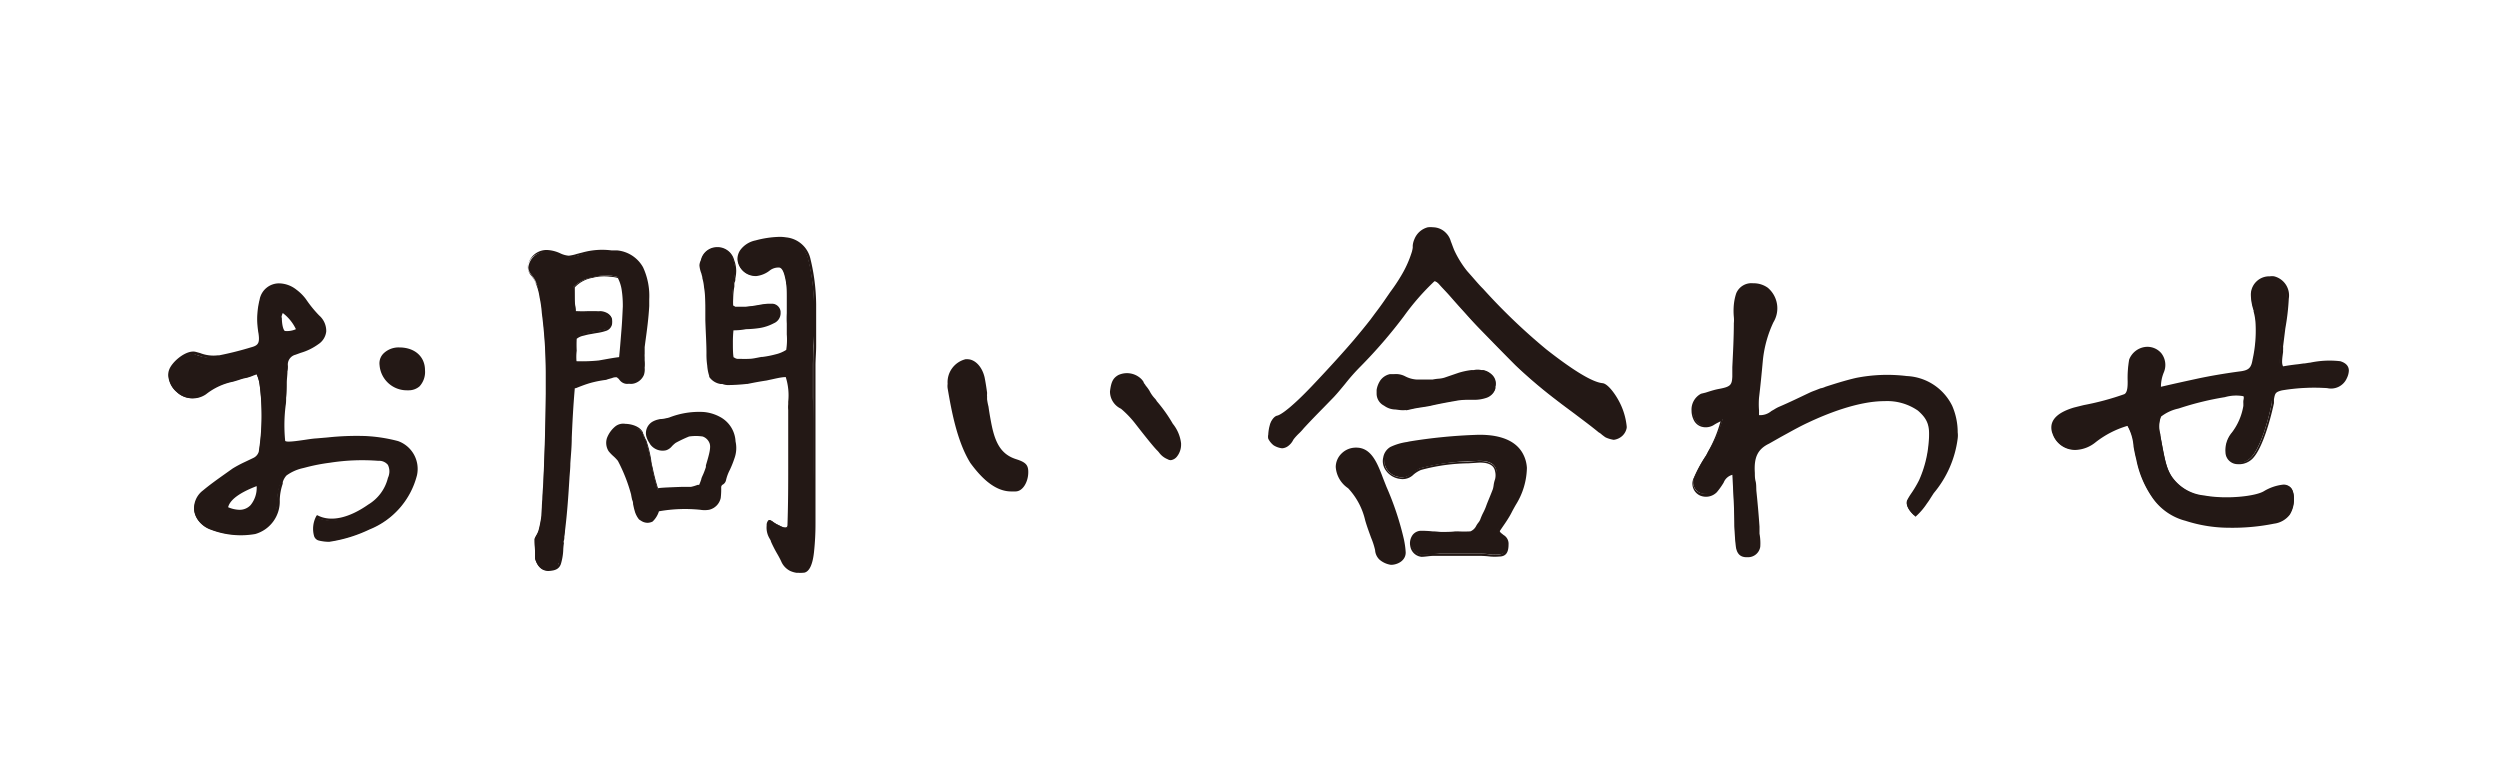 <svg xmlns="http://www.w3.org/2000/svg" id="&#x30EC;&#x30A4;&#x30E4;&#x30FC;_1" data-name="&#x30EC;&#x30A4;&#x30E4;&#x30FC; 1" viewBox="0 0 263 80"><defs><style>.cls-1{fill:#231815;}</style></defs><path class="cls-1" d="M41.87,46.54A15.71,15.71,0,0,0,38.5,46a40.48,40.48,0,0,0-5.15.24c-1.16.08-3.25.6-3.45.16a17.11,17.11,0,0,1-.08-3.7c0-.8.12-1.57.12-2.37,0-.6.08-1.21.12-1.77a1.23,1.23,0,0,1,.88-1.33,8,8,0,0,0,2.37-1.08,1.7,1.7,0,0,0,.08-2.81A12.59,12.59,0,0,1,32,31.63a4.59,4.59,0,0,0-1-1A2.79,2.79,0,0,0,29.29,30a1.93,1.93,0,0,0-1.93,1.61,8.27,8.27,0,0,0-.16,3.13c.2,1.25.16,1.73-.8,2a35.26,35.26,0,0,1-3.54.89,5,5,0,0,1-2.37-.37c-.88-.24-2.37,1-2.65,1.81a1.36,1.36,0,0,0-.08.56,2.35,2.35,0,0,0,.84,1.61,2.3,2.3,0,0,0,2.9.24,7,7,0,0,1,2.93-1.36c.48-.12.92-.32,1.41-.4s.76-.29,1.16-.41l0,.08a4.11,4.11,0,0,1,.32,1.09,24.88,24.88,0,0,1-.08,7.19,1.24,1.24,0,0,1-.68.77l-.52.24c-.57.28-1.09.52-1.61.84-1,.77-2.13,1.49-3.09,2.29-1.49,1.25-1.09,3.1.8,3.86a8.58,8.58,0,0,0,4.54.44,3.43,3.43,0,0,0,2.49-3.45,6.25,6.25,0,0,1,.32-1.77.31.31,0,0,1,.08-.2,2.17,2.17,0,0,1,.45-.77,4.85,4.85,0,0,1,1.81-.8,21.49,21.49,0,0,1,2.81-.56,22.14,22.14,0,0,1,5.14-.2c1.09.08,1.49.72,1.13,2a4.73,4.73,0,0,1-2.13,2.89c-2,1.41-4,1.89-5.43,1.17-.32.44-.6,2.21.2,2.37a4.77,4.77,0,0,0,1,.12h.28a14.47,14.47,0,0,0,3.94-1.25A8.14,8.14,0,0,0,43.76,50,3,3,0,0,0,41.87,46.54ZM25.15,53.77a3.52,3.52,0,0,1-1.32-.32c.16-1,1.56-1.85,3.29-2.57C27.2,52.73,26.4,53.77,25.15,53.77ZM29.49,33.4a1.85,1.85,0,0,1,.25-.69,4.48,4.48,0,0,1,1.56,2A1.91,1.91,0,0,1,30,35C29.7,35,29.49,34.28,29.49,33.4Z"></path><path class="cls-1" d="M34.64,57a4.63,4.63,0,0,1-1.08-.13.7.7,0,0,1-.52-.48,2.84,2.84,0,0,1,.24-2.11l.07-.09.11.05c1.36.68,3.24.27,5.28-1.16a4.52,4.52,0,0,0,2.07-2.81,1.58,1.58,0,0,0,0-1.36,1.18,1.18,0,0,0-1-.43,22.1,22.1,0,0,0-5.11.2,19.58,19.58,0,0,0-2.49.48l-.31.08a4.69,4.69,0,0,0-1.76.78,1.79,1.79,0,0,0-.39.69l0,.06a.13.13,0,0,0,0,.1v0a5.71,5.71,0,0,0-.32,1.73,3.56,3.56,0,0,1-2.58,3.58,8.78,8.78,0,0,1-4.65-.45,2.66,2.66,0,0,1-1.77-2,2.33,2.33,0,0,1,.93-2.14c.69-.58,1.45-1.12,2.18-1.64l.93-.66a12.39,12.39,0,0,1,1.29-.69l.86-.41a1.08,1.08,0,0,0,.6-.66,25,25,0,0,0,.08-7.15,3.55,3.55,0,0,0-.29-1l-.36.13a4.93,4.93,0,0,1-.71.24,4.77,4.77,0,0,0-.8.22l-.6.18a6.77,6.77,0,0,0-2.87,1.33,2.46,2.46,0,0,1-3.09-.25,2.51,2.51,0,0,1-.88-1.71,1.51,1.51,0,0,1,.09-.61c.3-.87,1.84-2.16,2.82-1.89l.44.12a3.8,3.8,0,0,0,1.86.24l.15,0a34.11,34.11,0,0,0,3.38-.85c.85-.22.91-.56.7-1.81a8.34,8.34,0,0,1,.17-3.19,2.07,2.07,0,0,1,2.06-1.72,3,3,0,0,1,1.82.67,4.73,4.73,0,0,1,1,1,12.34,12.34,0,0,0,1.39,1.71,2.15,2.15,0,0,1,.74,1.68,1.83,1.83,0,0,1-.83,1.34,6,6,0,0,1-1.86.91l-.55.2a1.06,1.06,0,0,0-.79,1.18c0,.2,0,.38-.05.56,0,.4-.07.81-.07,1.22s0,1.06-.07,1.56c0,.27,0,.54-.05.82A16.63,16.63,0,0,0,30,46.37c.09.2,1.36,0,2-.09.47-.07.91-.14,1.27-.16l1.18-.1a28.67,28.67,0,0,1,4-.15,16.49,16.49,0,0,1,3.42.53h0a3.11,3.11,0,0,1,2,3.58,8.36,8.36,0,0,1-5,5.72,14.8,14.8,0,0,1-4,1.26Zm-1.19-2.45a2.74,2.74,0,0,0-.15,1.74.45.45,0,0,0,.32.31,4.75,4.75,0,0,0,1,.12h.28a14.75,14.75,0,0,0,3.88-1.24,8.06,8.06,0,0,0,4.82-5.53,2.83,2.83,0,0,0-1.79-3.25,15.85,15.85,0,0,0-3.34-.51,30.06,30.06,0,0,0-4,.14l-1.18.1c-.35,0-.78.09-1.24.16-1.35.2-2.18.3-2.35-.08a16.24,16.24,0,0,1-.1-3.77c0-.27,0-.54,0-.81,0-.53.07-1,.07-1.55s0-.84.08-1.24c0-.19,0-.36.05-.54a1.35,1.35,0,0,1,1-1.45l.57-.2a5.51,5.51,0,0,0,1.77-.86A1.61,1.61,0,0,0,34,34.91a1.87,1.87,0,0,0-.66-1.45,12.92,12.92,0,0,1-1.42-1.75,4.47,4.47,0,0,0-.94-1,2.65,2.65,0,0,0-1.64-.61,1.79,1.79,0,0,0-1.79,1.5,8.17,8.17,0,0,0-.16,3.08c.2,1.24.18,1.86-.91,2.13a29,29,0,0,1-3.39.85l-.15,0a4,4,0,0,1-2-.23l-.44-.13c-.78-.21-2.22,1-2.48,1.72a1.26,1.26,0,0,0-.07.51,2.25,2.25,0,0,0,.8,1.51,2.18,2.18,0,0,0,2.7.24,7.25,7.25,0,0,1,3-1.4l.58-.17a5.77,5.77,0,0,1,.84-.23,4.64,4.64,0,0,0,.66-.22,4.09,4.09,0,0,1,.49-.18l.12,0,.09.19a4.08,4.08,0,0,1,.33,1.13,25.53,25.53,0,0,1-.08,7.23,1.38,1.38,0,0,1-.76.87l-.85.41c-.44.22-.85.42-1.27.67l-.91.66c-.73.52-1.49,1.06-2.16,1.62a2.05,2.05,0,0,0-.84,1.89,2.37,2.37,0,0,0,1.6,1.73,8.65,8.65,0,0,0,4.45.44,3.32,3.32,0,0,0,2.39-3.33,6.26,6.26,0,0,1,.32-1.79.41.41,0,0,1,.1-.24,2,2,0,0,1,.47-.8,5.12,5.12,0,0,1,1.87-.84l.31-.07a19.06,19.06,0,0,1,2.52-.49,22.07,22.07,0,0,1,5.17-.2,1.49,1.49,0,0,1,1.18.54,1.88,1.88,0,0,1,.07,1.61,4.84,4.84,0,0,1-2.18,3C36.83,54.74,34.9,55.17,33.45,54.52Zm-8.3-.6a3.59,3.59,0,0,1-1.38-.34l-.1,0,0-.11c.18-1.19,1.81-2,3.38-2.68l.19-.08v.2a3.28,3.28,0,0,1-.7,2.47A1.89,1.89,0,0,1,25.15,53.92ZM24,53.36a3.23,3.23,0,0,0,1.16.27,1.57,1.57,0,0,0,1.2-.49,2.88,2.88,0,0,0,.64-2C25.67,51.65,24.23,52.4,24,53.36Zm6.23-18.23a1.12,1.12,0,0,1-.27,0c-.44,0-.6-.93-.6-1.7a2.08,2.08,0,0,1,.26-.76l.09-.14.12.1c.79.64,1.62,1.62,1.62,2.08a.22.22,0,0,1-.09.17A2.54,2.54,0,0,1,30.22,35.13Zm-.58-1.73c0,.93.22,1.42.34,1.42h0a2.29,2.29,0,0,0,1.14-.19,4.62,4.62,0,0,0-1.38-1.7,1.45,1.45,0,0,0-.14.46Z"></path><path class="cls-1" d="M42,36.69c-1.2,0-2.13.69-2,1.69a2.73,2.73,0,0,0,2.74,2.53c1.24.08,1.85-.6,1.85-2S43.64,36.73,42,36.69Z"></path><path class="cls-1" d="M43,41.06h-.2a2.87,2.87,0,0,1-2.87-2.65,1.47,1.47,0,0,1,.39-1.2A2.27,2.27,0,0,1,42,36.55c1.67,0,2.71,1,2.71,2.39a2.24,2.24,0,0,1-.57,1.7A1.73,1.73,0,0,1,43,41.06Zm-1-4.23a1.93,1.93,0,0,0-1.46.56,1.16,1.16,0,0,0-.31,1,2.59,2.59,0,0,0,2.59,2.41A1.57,1.57,0,0,0,44,40.43a2,2,0,0,0,.47-1.49c0-1.26-.93-2.07-2.43-2.11h-.09Z"></path><path class="cls-1" d="M75.63,44A3.94,3.94,0,0,0,74,43.48a8.28,8.28,0,0,0-3.38.45,3.92,3.92,0,0,1-.84.16,2.32,2.32,0,0,0-.85.24,1.24,1.24,0,0,0-.64,1.36,2.67,2.67,0,0,0,.4.85,1.49,1.49,0,0,0,1.53.56c.28,0,.6-.52,1-.76a15,15,0,0,1,1.45-.69,4.65,4.65,0,0,1,1.49,0,1.34,1.34,0,0,1,.8.73c.24.52,0,1.28-.4,2.65,0,.16-.4,1-.48,1.29s-.16.44-.24.64l-.08.08a6.7,6.7,0,0,1-.93.28c-.24,0-3.34.08-3.62.2a20.76,20.76,0,0,1-.6-2.29,20.56,20.56,0,0,0-.64-2.81,5,5,0,0,1-.36-.85,2,2,0,0,0-1.73-.84,1.24,1.24,0,0,0-1,.24A2.69,2.69,0,0,0,64,46.14a1.51,1.51,0,0,0,.16,1.24c.32.4.68.65,1,1A16.46,16.46,0,0,1,66.47,52c0,.29.12.57.2,1a8.37,8.37,0,0,0,.2.84,2.49,2.49,0,0,0,.4.73,3.85,3.85,0,0,1,.33.2,1.09,1.09,0,0,0,1,0,2.47,2.47,0,0,0,.64-1.09c3.82-.56,4.59,0,5.35-.16.6-.12.88-.48,1.12-1.12a9.57,9.57,0,0,0,0-1.09.48.48,0,0,1,.21-.4.54.54,0,0,0,.28-.4c.12-.65.6-1.37.88-2.29a3.09,3.09,0,0,0,.12-1.73A2.93,2.93,0,0,0,75.63,44Z"></path><path class="cls-1" d="M68.14,55a1.26,1.26,0,0,1-.61-.16l0,0-.13-.08-.17-.11,0,0a2.45,2.45,0,0,1-.42-.77,7.5,7.5,0,0,1-.21-.86q0-.23-.09-.42a4.11,4.11,0,0,1-.11-.55A17.18,17.18,0,0,0,65,48.48a4.16,4.16,0,0,0-.46-.48,4.33,4.33,0,0,1-.51-.53,1.64,1.64,0,0,1-.18-1.38,2.92,2.92,0,0,1,.89-1.24,1.35,1.35,0,0,1,1.06-.26c.44,0,1.5.18,1.84.92,0,.11.08.21.12.31a2.49,2.49,0,0,0,.24.52,12.88,12.88,0,0,1,.51,2.08c0,.26.09.52.15.78a21.24,21.24,0,0,0,.56,2.16c.33-.06,1.12-.09,2.46-.14l1,0a4.23,4.23,0,0,0,.7-.21l.17,0,0,0a6,6,0,0,0,.23-.61c0-.1.12-.33.22-.56s.24-.63.26-.71l0-.17c.36-1.21.57-1.94.36-2.39a1.19,1.19,0,0,0-.7-.65,4.89,4.89,0,0,0-1.43,0,13.31,13.31,0,0,0-1.41.67,3.08,3.08,0,0,0-.39.35,1.3,1.3,0,0,1-.62.43,1.61,1.61,0,0,1-1.67-.63l-.1-.17a2.18,2.18,0,0,1-.32-.72,1.4,1.4,0,0,1,.72-1.52,2.3,2.3,0,0,1,.89-.25,4,4,0,0,0,.82-.16A8.59,8.59,0,0,1,74,43.34a4.38,4.38,0,0,1,1.71.5,3.09,3.09,0,0,1,1.67,2.6,3.18,3.18,0,0,1-.12,1.79,10.7,10.7,0,0,1-.48,1.2,4.63,4.63,0,0,0-.4,1.07A.7.7,0,0,1,76,51a.34.34,0,0,0-.13.28,8,8,0,0,1-.05,1.11,1.63,1.63,0,0,1-1.23,1.24,2.85,2.85,0,0,1-.92,0,15.77,15.77,0,0,0-4.35.16,2.52,2.52,0,0,1-.67,1.08A1.33,1.33,0,0,1,68.14,55Zm-.46-.4a.92.92,0,0,0,.86,0,2.42,2.42,0,0,0,.57-1l0-.09.09,0a15.83,15.83,0,0,1,4.51-.17,2.58,2.58,0,0,0,.83,0c.51-.1.77-.37,1-1,0-.17,0-.82,0-1a.64.64,0,0,1,.27-.52.4.4,0,0,0,.22-.32,5.22,5.22,0,0,1,.42-1.12c.16-.37.33-.75.47-1.17a2.93,2.93,0,0,0,.11-1.66,2.83,2.83,0,0,0-1.54-2.4h0A3.9,3.9,0,0,0,74,43.63a8.18,8.18,0,0,0-3.32.43,4,4,0,0,1-.88.17,2,2,0,0,0-.79.23,1.08,1.08,0,0,0-.57,1.2,2,2,0,0,0,.28.63l.1.18a1.11,1.11,0,0,0,1.85.14,3.23,3.23,0,0,1,.44-.39,12.86,12.86,0,0,1,1.48-.7,4.79,4.79,0,0,1,1.56,0,1.49,1.49,0,0,1,.91.81c.25.55,0,1.28-.35,2.59l0,.16c0,.09-.12.35-.27.74l-.21.55c-.08.25-.16.45-.24.65l0,.05-.14.11-.19.07a4.62,4.62,0,0,1-.76.22c-.09,0-.43,0-1.07,0-.82,0-2.34.07-2.51.14l-.14.06,0-.14a21.75,21.75,0,0,1-.61-2.31l-.15-.79a12.18,12.18,0,0,0-.49-2,2.53,2.53,0,0,1-.24-.55c0-.1-.08-.2-.11-.29-.29-.62-1.31-.74-1.61-.76a1.08,1.08,0,0,0-.87.21,2.65,2.65,0,0,0-.8,1.11,1.36,1.36,0,0,0,.14,1.1,4,4,0,0,0,.49.51,4.59,4.59,0,0,1,.48.5,17,17,0,0,1,1.35,3.63,3.7,3.7,0,0,0,.11.54c0,.13.06.27.09.43s.11.52.2.83a2.44,2.44,0,0,0,.36.66l.15.09Z"></path><path class="cls-1" d="M64.86,39.54c.12,0,.2.13.28.21s.12.16.16.2a.88.88,0,0,0,.69.32,1.19,1.19,0,0,0,.64-.08,1.44,1.44,0,0,0,.77-.77,2,2,0,0,0,.08-.72,4.36,4.36,0,0,0,0-.76c0-.24,0-.48.08-.69s0-.48,0-.72c.16-1.2.4-2.77.48-4.3v-.72a7.16,7.16,0,0,0-.64-3.3,3.43,3.43,0,0,0-2.62-1.69c-.2,0-.4,0-.6,0a7.6,7.6,0,0,0-2.89.2,12.14,12.14,0,0,1-1.53.37c-.64,0-1.37-.61-2.25-.61a1.86,1.86,0,0,0-1.93,1.65c0,.64.56.84.84,1.65a6.69,6.69,0,0,1,.41,1.49,12.14,12.14,0,0,1,.24,1.68,50.5,50.5,0,0,1,.36,6.39v2.13c0,3.38-.12,6.15-.24,9,0,.88-.08,1.48-.12,2.13s-.08,1.12-.12,1.68a11.58,11.58,0,0,1-.29,1.49,2.45,2.45,0,0,1-.2.48,4.6,4.6,0,0,0-.24.45c0,.56.08,1.16.08,1.72,0,.13,0,.29,0,.37.2.68.61,1.24,1.37,1.2.6,0,.92-.2,1.08-.6A5.64,5.64,0,0,0,59,58a8.09,8.09,0,0,1,.12-1.08c0-.4.12-.73.12-1,.32-2.57.4-4.7.56-7.07s.2-4.9.48-8a16.7,16.7,0,0,1,1.65-.6,11.3,11.3,0,0,1,1.77-.36,6.24,6.24,0,0,1,.64-.2A1,1,0,0,1,64.86,39.54ZM63,38.06a16.42,16.42,0,0,1-2.45.12c0-.4,0-.85,0-1.33s0-.92,0-1.32a1.65,1.65,0,0,1,.85-.41,9.9,9.9,0,0,1,1.16-.24,11.54,11.54,0,0,0,1.25-.24.78.78,0,0,0,.56-.76c0-.08,0-.16,0-.24-.08-.53-.56-.73-1.13-.81a1.5,1.5,0,0,1-.4,0c-.68,0-1.48.08-2.05,0a.51.51,0,0,1-.24,0c0-.4-.08-.76-.12-1.24s0-.89-.08-1.41a3.48,3.48,0,0,1,2-1A4.88,4.88,0,0,1,64.18,29a3.42,3.42,0,0,1,.88.17,4.28,4.28,0,0,1,.45,1.32,10.51,10.51,0,0,1,.12,1.61c0,.92-.08,1.89-.16,2.85s-.17,2-.25,2.78C64.46,37.78,63.7,37.94,63,38.06Z"></path><path class="cls-1" d="M57.71,60.07c-.68,0-1.17-.45-1.42-1.31v0s0-.08,0-.13a1,1,0,0,1,0-.24c0-.23,0-.48,0-.72a6.83,6.83,0,0,1,0-1l0-.06a3.67,3.67,0,0,1,.24-.45,2.44,2.44,0,0,0,.19-.44,14.45,14.45,0,0,0,.28-1.48l0-.59c0-.35,0-.7.07-1.08l0-.25c0-.55.07-1.11.1-1.88.13-3,.21-5.75.25-9V39.3A50.77,50.77,0,0,0,57,32.93a12,12,0,0,0-.24-1.67,5.9,5.9,0,0,0-.4-1.46,2.35,2.35,0,0,0-.46-.79,1.46,1.46,0,0,1-.39-.92,2,2,0,0,1,2.07-1.79,3.68,3.68,0,0,1,1.36.35,2.56,2.56,0,0,0,.89.25,4.42,4.42,0,0,0,.9-.2l.59-.15a7.77,7.77,0,0,1,3-.21l.3,0,.28,0a3.49,3.49,0,0,1,2.75,1.78,7.15,7.15,0,0,1,.65,3.35v.72c-.07,1.29-.25,2.63-.4,3.7l-.08.62c0,.11,0,.23,0,.35s0,.24,0,.35a2.33,2.33,0,0,0,0,.36c0,.11,0,.23,0,.35a3.79,3.79,0,0,1,0,.77,1.85,1.85,0,0,1-.08.75,1.55,1.55,0,0,1-.83.83,1.32,1.32,0,0,1-.74.1h0A1,1,0,0,1,65.2,40a.18.18,0,0,1-.06-.08l-.1-.11L65,39.79s-.09-.1-.13-.1h0a1,1,0,0,0-.48.08l-.28.08a2.74,2.74,0,0,0-.34.11l0,0a11.41,11.41,0,0,0-1.74.35c-.5.15-.94.32-1.46.53l-.1,0c-.17,1.92-.25,3.58-.32,5.19,0,.94-.09,1.83-.15,2.72,0,.56-.07,1.11-.1,1.65-.11,1.78-.22,3.46-.46,5.43a3.26,3.26,0,0,1-.07.6c0,.14,0,.29-.05.44s0,.19,0,.29a6.28,6.28,0,0,0-.07.78A6,6,0,0,1,59,59.35c-.18.47-.53.67-1.21.71Zm-1.15-1.38c.23.76.63,1.12,1.22,1.09s.83-.18,1-.51A6.6,6.6,0,0,0,58.81,58a6.33,6.33,0,0,1,.08-.82c0-.1,0-.19,0-.28s0-.31.06-.45a3,3,0,0,0,.06-.58c.25-2,.35-3.65.46-5.43,0-.54.07-1.09.11-1.65.06-.89.1-1.78.14-2.72.08-1.63.16-3.32.34-5.28v-.09l.26-.1a15.64,15.64,0,0,1,1.48-.54,11.57,11.57,0,0,1,1.77-.36,2.53,2.53,0,0,1,.36-.12l.27-.08a1.27,1.27,0,0,1,.64-.09.49.49,0,0,1,.31.2l0,0a.58.58,0,0,1,.13.15l0,.05a.74.74,0,0,0,.59.28,1.23,1.23,0,0,0,.59-.07,1.3,1.3,0,0,0,.68-.67,2.07,2.07,0,0,0,.07-.69,4.47,4.47,0,0,0,0-.76c0-.14,0-.25,0-.36s0-.24,0-.35a2.1,2.1,0,0,1,0-.35c0-.12,0-.23,0-.35l.09-.63c.15-1.13.33-2.4.4-3.68v-.71a6.82,6.82,0,0,0-.63-3.23,3.2,3.2,0,0,0-2.52-1.62.94.94,0,0,1-.28,0l-.29,0a7.64,7.64,0,0,0-2.85.2c-.19,0-.39.1-.59.16a5.13,5.13,0,0,1-1,.21,2.85,2.85,0,0,1-1-.28,3.31,3.31,0,0,0-1.25-.33,1.72,1.72,0,0,0-1.79,1.51,1.15,1.15,0,0,0,.34.74,3.25,3.25,0,0,1,.5.86A6.41,6.41,0,0,1,57,31.2a11.25,11.25,0,0,1,.25,1.7,51.28,51.28,0,0,1,.36,6.4v2.13c0,3.21-.11,6-.24,9,0,.78-.07,1.33-.11,1.89v.25c0,.38,0,.73-.08,1.08l0,.6a14.7,14.7,0,0,1-.29,1.52,2.49,2.49,0,0,1-.21.51,3.3,3.3,0,0,0-.23.42,6.17,6.17,0,0,0,0,.94c0,.24,0,.5,0,.74a1.2,1.2,0,0,0,0,.2C56.55,58.6,56.56,58.65,56.56,58.69ZM61,38.33h-.59v-.12c0-.41,0-.86,0-1.34s0-.93,0-1.34v0l0,0a1.69,1.69,0,0,1,.91-.44,5.17,5.17,0,0,1,.8-.18l.37-.07.45-.07a5.36,5.36,0,0,0,.78-.16.64.64,0,0,0,.47-.63.51.51,0,0,0,0-.09.61.61,0,0,1,0-.15c-.06-.36-.38-.58-1-.67a1.73,1.73,0,0,1-.41,0l-.83,0a9.73,9.73,0,0,1-1.2,0,.47.47,0,0,1-.29,0l-.07,0,0-.32c0-.31-.07-.62-.1-1,0-.23,0-.47,0-.71s0-.45,0-.7v-.06l0-.05a3.65,3.65,0,0,1,2-1.08,5.14,5.14,0,0,1,2-.13h0a3.66,3.66,0,0,1,.9.17l.06,0,0,.05a4.38,4.38,0,0,1,.46,1.37,11.53,11.53,0,0,1,.12,1.63v.18c0,.88-.08,1.78-.15,2.68-.1,1.21-.18,2.09-.24,2.78l0,.12h-.11c-.54,0-1.08.15-1.61.25L63,38.2h0C62.34,38.26,61.67,38.33,61,38.33ZM60.65,38A17.51,17.51,0,0,0,63,37.92l.62-.11c.5-.09,1-.18,1.51-.24.07-.67.14-1.52.23-2.66.08-.9.12-1.8.16-2.67v-.18a10.78,10.78,0,0,0-.12-1.57A4,4,0,0,0,65,29.25a3.1,3.1,0,0,0-.78-.13,4.87,4.87,0,0,0-1.89.11,3.34,3.34,0,0,0-1.86,1c0,.23,0,.44,0,.65s0,.47,0,.69c0,.39.07.69.1,1v.16h.11a11.8,11.8,0,0,0,1.18,0c.29,0,.59,0,.87,0a1.62,1.62,0,0,0,.4,0c.3,0,1.15.17,1.27.93a.3.3,0,0,0,0,.1.78.78,0,0,1,0,.16.91.91,0,0,1-.65.89A5.43,5.43,0,0,1,63,35l-.43.07-.38.07a5.8,5.8,0,0,0-.77.17,1.67,1.67,0,0,0-.75.33,12.54,12.54,0,0,0,0,1.26C60.62,37.28,60.62,37.68,60.65,38Z"></path><path class="cls-1" d="M85.6,49.19c0-.56,0-3.46,0-4.58s-.08-2-.08-3V38.5c0-1.08.08-2.17.12-3.34V33.6c0-.61,0-1.13,0-1.57a21.23,21.23,0,0,0-.6-4.74,2.77,2.77,0,0,0-2.45-2.17,4.66,4.66,0,0,0-.77,0,10.1,10.1,0,0,0-2.37.36,2.52,2.52,0,0,0-1.53,1,1.55,1.55,0,0,0-.28.89,1.78,1.78,0,0,0,1.85,1.6,2.64,2.64,0,0,0,1.33-.56A1.57,1.57,0,0,1,81.94,28c.53.12.69,1.09.81,1.73s.08,1.57.12,2.17c0,.32,0,.64,0,1a9.48,9.48,0,0,0,0,1.09c0,.32,0,.72,0,1.12a6,6,0,0,1-.08,1.73,3.57,3.57,0,0,1-1.21.53,10.9,10.9,0,0,1-1.44.28c-.49.08-1,.16-1.37.2s-1,0-1.25,0-.36-.16-.52-.2c0-.41-.08-1-.08-1.69A13.86,13.86,0,0,1,77,34.48a8.18,8.18,0,0,0,1.45-.12,9.9,9.9,0,0,0,1.4-.12,4.66,4.66,0,0,0,1.45-.48,1,1,0,0,0,.64-.85v-.2a.78.78,0,0,0-.8-.72c-.08,0-.16,0-.24,0-.44,0-1.25.2-1.69.24l-1.08.12c-.2,0-.45,0-.73,0-.12,0-.24-.16-.36-.16a5.92,5.92,0,0,1,0-.8c0-.65.12-1.25.16-1.77a10.32,10.32,0,0,0,.16-1.17,3.23,3.23,0,0,0-.2-1.08,1.69,1.69,0,0,0-1.49-1.29s-.08,0-.16,0a1.63,1.63,0,0,0-1.68,1.13,2.63,2.63,0,0,0-.16.6,3.21,3.21,0,0,0,.2.84,12.07,12.07,0,0,1,.28,1.45c.12,1,.12,2.25.16,3.42s.08,2.45.12,3.49a8.09,8.09,0,0,0,.08,1.29,5.23,5.23,0,0,0,.24,1.16,1.62,1.62,0,0,0,1.13.69,2.34,2.34,0,0,0,.72.08c.8,0,1.65-.08,2.09-.12s1.2-.24,2-.36a19.78,19.78,0,0,1,2.13-.37c.28.53.32,1,.32,2.74a6.45,6.45,0,0,0,0,.88c0,2.41,0,4.7,0,6.19s0,3.66-.08,6c-.08.28-.24.32-.48.32a2.64,2.64,0,0,1-.69-.28c-.4-.16-.76-.52-.92-.52s-.16.36-.2.52c-.12.48.24,1.09.44,1.57.32.76.8,1.48,1.09,2.09a1.8,1.8,0,0,0,.84,1,2.41,2.41,0,0,0,.64.2H84a3.08,3.08,0,0,0,.61,0c.52-.16.8-.92.92-2A28.08,28.08,0,0,0,85.68,55v-.6c0-.77,0-1.53,0-2.3S85.6,50.12,85.6,49.19Z"></path><path class="cls-1" d="M84,60.26h-.2a2.51,2.51,0,0,1-.7-.21,2,2,0,0,1-.92-1c-.11-.24-.26-.52-.43-.81s-.46-.83-.65-1.28c0-.09-.08-.19-.13-.29a2.23,2.23,0,0,1-.32-1.36l0-.09c0-.2.09-.42.24-.52l0,0h0a1,1,0,0,1,.45.22,3.07,3.07,0,0,0,.53.31l.23.11a1,1,0,0,0,.4.16c.21,0,.29,0,.34-.22.08-2.29.08-4.49.08-5.95s0-3.78,0-6.19a3.12,3.12,0,0,1,0-.61c0-.09,0-.18,0-.27a6.35,6.35,0,0,0-.26-2.59c-.51,0-1.19.19-1.75.3l-.27.06c-.74.11-1.38.23-2,.36h-.08a19.63,19.63,0,0,1-2,.12A1.75,1.75,0,0,1,76,40.4l-.17,0a1.78,1.78,0,0,1-1.22-.75l0,0,0-.1a4.67,4.67,0,0,1-.21-1.09,8.2,8.2,0,0,1-.08-1.3c0-1-.08-2.2-.12-3.49l0-.89c0-.89,0-1.8-.13-2.51a5.13,5.13,0,0,0-.18-1c0-.17-.07-.32-.1-.48a3.08,3.08,0,0,1-.21-.87,1.24,1.24,0,0,1,.1-.43,1.59,1.59,0,0,0,.07-.2A1.75,1.75,0,0,1,75.52,26l0,0,.1,0a1.82,1.82,0,0,1,1.62,1.38,3.18,3.18,0,0,1,.21,1.13,3.86,3.86,0,0,1-.09.77c0,.14,0,.28-.07.41s0,.39-.06.59a8.64,8.64,0,0,0-.1,1.17,5.71,5.71,0,0,0,0,.69l.13.07s.08.06.1.06l.41,0,.32,0,.34,0,.73-.08.67-.11a7.61,7.61,0,0,1,1-.13H81s0,0,.08,0h.1a.92.92,0,0,1,.94.84v.22a1.16,1.16,0,0,1-.72,1,4.76,4.76,0,0,1-1.49.5,10.91,10.91,0,0,1-1.43.12,6.92,6.92,0,0,1-1.32.12A12.25,12.25,0,0,0,77.1,36c0,.6,0,1.19.07,1.58l.13.07a.61.61,0,0,0,.26.1h.33a8.94,8.94,0,0,0,.9,0c.39,0,.86-.12,1.31-.2h.1a9.88,9.88,0,0,0,1.38-.27,3.63,3.63,0,0,0,1.13-.47,7,7,0,0,0,.06-1.63c0-.23,0-.43,0-.63s0-.36,0-.51a9.48,9.48,0,0,1,0-1.09c0-.19,0-.36,0-.54s0-.31,0-.46,0-.47,0-.74c0-.46,0-1-.08-1.42V29.7c-.11-.58-.27-1.46-.69-1.55a1.47,1.47,0,0,0-1,.29,2.76,2.76,0,0,1-1.42.6,1.92,1.92,0,0,1-2-1.75,1.67,1.67,0,0,1,.31-1,2.63,2.63,0,0,1,1.6-1,10.54,10.54,0,0,1,2.41-.37,4,4,0,0,1,.79.05,2.91,2.91,0,0,1,2.57,2.27,21.1,21.1,0,0,1,.6,4.77c0,.22,0,.44,0,.68s0,.57,0,.9v1.56c0,.42,0,.83,0,1.22,0,.73-.07,1.42-.07,2.12v3.09c0,.5,0,1,0,1.51s0,1,0,1.51c0,.66,0,1.92,0,3,0,.74,0,1.38,0,1.61,0,.92,0,2,0,2.89,0,.39,0,.77,0,1.15s0,.76,0,1.15V55a27.82,27.82,0,0,1-.16,3.11c-.14,1.26-.47,2-1,2.13A3.66,3.66,0,0,1,84,60.26Zm-3-5.32a2,2,0,0,0-.09.3l0,.09a2,2,0,0,0,.3,1.18c0,.11.09.21.13.3A12.22,12.22,0,0,0,82,58.06c.17.3.32.58.44.84a1.75,1.75,0,0,0,.78.9,2.18,2.18,0,0,0,.61.18H84a2.78,2.78,0,0,0,.58,0c.4-.12.69-.77.81-1.88A27.42,27.42,0,0,0,85.54,55v-.6c0-.38,0-.76,0-1.15s0-.76,0-1.15c0-.92,0-2,0-2.89,0-.23,0-.86,0-1.61,0-1,0-2.31,0-3,0-.5,0-1,0-1.5s0-1,0-1.52V38.5c0-.7,0-1.4.07-2.13,0-.4,0-.8,0-1.21V33.6c0-.33,0-.63,0-.91s0-.46,0-.66a21,21,0,0,0-.6-4.7,2.62,2.62,0,0,0-2.33-2.07,4.47,4.47,0,0,0-.75,0,10.28,10.28,0,0,0-2.32.35,2.47,2.47,0,0,0-1.45.9,1.45,1.45,0,0,0-.26.82,1.63,1.63,0,0,0,1.7,1.46,2.49,2.49,0,0,0,1.24-.53A1.71,1.71,0,0,1,82,27.88c.58.13.76,1.07.88,1.76l0,.07c0,.45.07,1,.09,1.45,0,.27,0,.52,0,.74s0,.33,0,.49,0,.34,0,.52A9.13,9.13,0,0,0,83,34c0,.17,0,.34,0,.51s0,.42,0,.63a6,6,0,0,1-.09,1.8l0,0a3.32,3.32,0,0,1-1.26.56,9.72,9.72,0,0,1-1.43.28h-.09c-.46.08-.93.16-1.33.2a7.16,7.16,0,0,1-.94,0h-.32a.82.82,0,0,1-.39-.13L77,37.79l-.1,0v-.1c0-.39-.08-1.05-.08-1.7a13.82,13.82,0,0,1,.08-1.51l0-.12H77a8.28,8.28,0,0,0,1.42-.12,10,10,0,0,0,1.41-.12,4.36,4.36,0,0,0,1.4-.47.87.87,0,0,0,.57-.72v-.2a.64.64,0,0,0-.66-.58h-.06a.38.38,0,0,1-.21,0,8.79,8.79,0,0,0-1,.13l-.7.11-.72.08-.36,0-.3,0-.44,0a.49.49,0,0,1-.26-.1s-.08-.06-.1-.06H77l0-.12a6.28,6.28,0,0,1,0-.82,8.68,8.68,0,0,1,.1-1.2c0-.21,0-.4.06-.58s0-.29.07-.44a3.55,3.55,0,0,0,.09-.72,3.07,3.07,0,0,0-.19-1,1.57,1.57,0,0,0-1.37-1.2.22.22,0,0,1-.15,0,1.5,1.5,0,0,0-1.55,1,1.19,1.19,0,0,1-.07.23.94.94,0,0,0-.08.33,2.93,2.93,0,0,0,.19.79c0,.18.07.33.11.49a6.64,6.64,0,0,1,.18,1c.09.72.11,1.64.13,2.53l0,.89c0,1.29.08,2.45.12,3.5a7.8,7.8,0,0,0,.08,1.27,4.28,4.28,0,0,0,.21,1l0,.08a1.5,1.5,0,0,0,1,.61l.18,0a1.26,1.26,0,0,0,.49.05c.79,0,1.61-.08,2.05-.12h.06c.58-.13,1.22-.25,2-.36l.26-.06a17.91,17.91,0,0,1,1.88-.31h.09l0,.08c.3.55.34,1.09.34,2.8a2.62,2.62,0,0,1,0,.28,3.77,3.77,0,0,0,0,.58c0,2.43,0,4.71,0,6.21s0,3.66-.08,6a.55.55,0,0,1-.62.46,1.18,1.18,0,0,1-.53-.19l-.21-.1a2.69,2.69,0,0,1-.58-.34Z"></path><path class="cls-1" d="M121.61,42.28a1.22,1.22,0,0,0-.2-.28,3.67,3.67,0,0,1-.56-.81,4.85,4.85,0,0,0-.4-.56c0-.08-.12-.16-.2-.28a1.82,1.82,0,0,0-.41-.48,2,2,0,0,0-2.13-.29c-.48.29-.68.61-.8,1.61A1.86,1.86,0,0,0,118,42.88a10.41,10.41,0,0,1,1.6,1.65c.81,1,2.25,2.81,2.29,2.81.37.4.61.73,1,.85s.52.08.84-.24a1.9,1.9,0,0,0,.41-1.17v-.12a4,4,0,0,0-.85-2A14.57,14.57,0,0,0,121.61,42.28Z"></path><path class="cls-1" d="M123.17,48.41a.69.69,0,0,1-.34-.1,2.08,2.08,0,0,1-.91-.72l-.13-.15h0c-.45-.4-2.23-2.71-2.31-2.81A10.5,10.5,0,0,0,117.93,43a2,2,0,0,1-1.16-1.82c.12-1,.32-1.4.87-1.72a2.16,2.16,0,0,1,2.29.29,1.63,1.63,0,0,1,.39.46l0,.06.1.13a.82.82,0,0,1,.11.17,3.89,3.89,0,0,1,.4.55,3.4,3.4,0,0,0,.54.78,1.15,1.15,0,0,1,.22.3,15.48,15.48,0,0,1,1.69,2.38,4,4,0,0,1,.87,2.06v.14a2,2,0,0,1-.45,1.27A1,1,0,0,1,123.17,48.41ZM122,47.2h0l.17.2a1.89,1.89,0,0,0,.81.65c.21.12.38.12.7-.21a1.68,1.68,0,0,0,.36-1.06v-.12a3.72,3.72,0,0,0-.81-1.92,15.73,15.73,0,0,0-1.68-2.37l0,0a1.25,1.25,0,0,0-.18-.24,3.51,3.51,0,0,1-.58-.84,6.08,6.08,0,0,0-.39-.54l-.1-.15a1.71,1.71,0,0,1-.11-.14l0-.06a1.57,1.57,0,0,0-.32-.38,1.9,1.9,0,0,0-2-.28c-.42.24-.62.51-.74,1.5a1.73,1.73,0,0,0,1,1.55,10.47,10.47,0,0,1,1.65,1.68C120.46,45.41,121.72,47,122,47.2Z"></path><path class="cls-1" d="M106.9,48.43a3.76,3.76,0,0,1-2.53-3.06c-.16-.64-.4-2-.48-2.57a6.78,6.78,0,0,1-.16-.88v-.2a.41.41,0,0,1,0-.21c-.08-.56-.16-1.16-.28-1.76-.24-1-.93-1.81-1.69-1.81h-.16a2.34,2.34,0,0,0-1.77,2.45,1.64,1.64,0,0,0,0,.44c.4,2.61,1,5.67,2.37,7.8s2.81,2.93,4.18,2.93h.44c.73,0,1.25-1,1.25-1.77S107.91,48.75,106.9,48.43Z"></path><path class="cls-1" d="M106.82,51.7h-.44c-1.44,0-2.84-1-4.3-3-1.41-2.27-2-5.57-2.39-7.86a1.75,1.75,0,0,1,0-.46,2.49,2.49,0,0,1,1.89-2.59h.18c.81,0,1.56.78,1.82,1.91.11.55.19,1.08.26,1.6l0,.19a.3.3,0,0,0,0,.15l0,.07V42a6.71,6.71,0,0,0,.15.78c.08.62.32,2,.48,2.58.44,1.68,1.15,2.54,2.44,2.95h0c1.06.34,1.3.64,1.26,1.51S107.62,51.7,106.82,51.7Zm-5.26-13.62a2.21,2.21,0,0,0-1.63,2.31,1.43,1.43,0,0,0,0,.41c.35,2.27,1,5.54,2.35,7.75,1.39,1.93,2.72,2.87,4.06,2.87h.44c.62,0,1.11-.87,1.11-1.63s-.07-.91-1.07-1.23h0c-1.38-.44-2.16-1.39-2.63-3.15-.16-.64-.4-2-.48-2.59a6.66,6.66,0,0,1-.15-.8v-.27a.55.55,0,0,1,0-.24l0-.16c-.07-.51-.15-1-.25-1.58-.23-1-.87-1.69-1.55-1.69Z"></path><path class="cls-1" d="M155.17,45.9a53.11,53.11,0,0,0-6.91.68,8.22,8.22,0,0,0-1.93.52,1.4,1.4,0,0,0-.68,1,1.79,1.79,0,0,0,1.64,2.09c1.05.16,1.21-.57,2.14-.93a24.3,24.3,0,0,1,5.82-.76c1.09-.08,2,.12,2.17,1a2,2,0,0,1,0,1c-.16.4-.12.68-.24,1-.24.69-.52,1.29-.72,1.85s-.36.72-.6,1.29c-.08.2-.33.44-.49.76a1.42,1.42,0,0,1-.64.56,10.84,10.84,0,0,1-1.37,0c-.08,0-1.16.08-1.72.08s-1.77-.16-2.21-.12-1.05.49-.93,1.45a1.19,1.19,0,0,0,1.05,1c.6,0,1.52-.13,1.93-.13h1.28l2.53,0a9,9,0,0,1,1.49.08,5.26,5.26,0,0,0,.89,0c.52,0,.84-.25.84-1.13a.93.93,0,0,0-.48-.88c-.2-.17-.45-.33-.45-.57.33-.48.61-.84.89-1.32s.52-1,.84-1.49a7.39,7.39,0,0,0,1.13-3.78,3.44,3.44,0,0,0-.48-1.57C159,46.14,157,45.82,155.17,45.9Z"></path><path class="cls-1" d="M149.55,58.58a1.33,1.33,0,0,1-1.19-1.13,1.49,1.49,0,0,1,.27-1.2,1.14,1.14,0,0,1,.79-.41,11,11,0,0,1,1.28.06c.37,0,.72.06.94.06.4,0,1.09,0,1.45-.06l.27,0a12.45,12.45,0,0,0,1.33,0h0a1.2,1.2,0,0,0,.56-.49,2.49,2.49,0,0,1,.29-.45,1.25,1.25,0,0,0,.18-.3A6.21,6.21,0,0,1,156,54a6,6,0,0,0,.32-.7c.09-.26.2-.53.32-.82s.27-.66.4-1a2.36,2.36,0,0,0,.09-.43,3,3,0,0,1,.15-.63,1.71,1.71,0,0,0,0-.84v0c-.12-.69-.79-1-2-.89l-.79.05a20,20,0,0,0-5,.7,3.06,3.06,0,0,0-.78.48,1.62,1.62,0,0,1-1.43.46,2.15,2.15,0,0,1-1.51-.92,1.65,1.65,0,0,1-.25-1.35,1.57,1.57,0,0,1,.75-1.09A6,6,0,0,1,148,46.5l.28-.06a55,55,0,0,1,6.94-.69h0c1.68-.07,3.91.19,4.91,1.84a3.55,3.55,0,0,1,.5,1.63,7.57,7.57,0,0,1-1.15,3.86c-.14.24-.26.46-.38.68a8.45,8.45,0,0,1-.46.82c-.19.31-.38.58-.58.87l-.28.41c0,.13.17.24.32.36l.07.06a1.06,1.06,0,0,1,.53,1c0,.88-.3,1.27-1,1.27a5.56,5.56,0,0,1-.91,0,10.06,10.06,0,0,0-1.47-.07l-1.26,0-1.27,0h-1.28c-.18,0-.47,0-.77,0S149.88,58.58,149.55,58.58Zm0-2.46h-.16a.84.84,0,0,0-.59.31,1.27,1.27,0,0,0-.21,1,1,1,0,0,0,.91.88c.32,0,.75,0,1.13-.07s.61,0,.8,0h1.28l1.26,0,1.27,0a8.51,8.51,0,0,1,1.52.09,8,8,0,0,0,.86,0c.43,0,.7-.16.7-1a.79.79,0,0,0-.41-.76l-.09-.06c-.2-.16-.43-.34-.43-.63v0l0,0,.31-.45c.2-.29.38-.55.57-.87a8.89,8.89,0,0,0,.45-.79c.12-.22.24-.46.39-.69a7.34,7.34,0,0,0,1.11-3.7,3.28,3.28,0,0,0-.47-1.5c-.92-1.54-3-1.77-4.65-1.7h0a52.21,52.21,0,0,0-6.89.68l-.29.05a6.61,6.61,0,0,0-1.6.45,1.25,1.25,0,0,0-.61.92,1.36,1.36,0,0,0,.2,1.12,1.91,1.91,0,0,0,1.32.8,1.39,1.39,0,0,0,1.22-.4,2.88,2.88,0,0,1,.84-.52,20,20,0,0,1,5.08-.72l.79-.05c1.39-.11,2.17.27,2.32,1.12v0a2,2,0,0,1,0,1,2.18,2.18,0,0,0-.14.56,2.42,2.42,0,0,1-.1.48c-.13.37-.27.71-.41,1s-.22.55-.32.81a4.29,4.29,0,0,1-.33.73c-.08.16-.17.32-.27.56a2.5,2.5,0,0,1-.22.36,3.23,3.23,0,0,0-.27.41,1.5,1.5,0,0,1-.69.62l-.08,0a8.52,8.52,0,0,1-1.37.05h-.25c-.37,0-1.06.07-1.47.07-.23,0-.59,0-1-.06S149.87,56.12,149.6,56.12Z"></path><path class="cls-1" d="M168.56,40.43c-1.25-.12-3.58-1.69-6-3.58a63.68,63.68,0,0,1-6.67-6.39c-.53-.52-1.09-1.2-1.69-1.89a10.41,10.41,0,0,1-1.37-2.21c-.12-.28-.24-.64-.36-.92a2,2,0,0,0-.48-.85,1.8,1.8,0,0,0-1.25-.56,2.11,2.11,0,0,0-.52,0,1.92,1.92,0,0,0-1.33,1.17,2.12,2.12,0,0,0-.16.64,5.7,5.7,0,0,1-.12.64,11.87,11.87,0,0,1-1.16,2.62c-.53.88-1.09,1.6-1.61,2.37s-1,1.44-1.61,2.21-1.16,1.44-1.77,2.17c-1.08,1.28-2.81,3.21-4.42,4.86s-3.09,3-3.74,3.14a1.23,1.23,0,0,0-.64.88,4,4,0,0,0-.16,1,.92.92,0,0,0,0,.37,2,2,0,0,0,.52.64,2.18,2.18,0,0,0,.81.28,1,1,0,0,0,.6-.24c.24-.16.36-.48.52-.68a7.36,7.36,0,0,1,.52-.57A5.85,5.85,0,0,0,137,45c1-1.12,2.17-2.25,3.17-3.29S142,39.46,143,38.46a52.64,52.64,0,0,0,4.5-5.22,21.48,21.48,0,0,1,3.29-3.74c.16,0,.4.12.65.36s.44.48.56.6c1.28,1.37,2.29,2.65,3.62,4s2.57,2.65,3.81,3.9A54,54,0,0,0,163.73,42c1.49,1.16,3,2.17,4.47,3.37.24.12.44.36.72.53a3,3,0,0,0,.8.24,1.5,1.5,0,0,0,.81-.36A1.39,1.39,0,0,0,171,45v-.16a7.16,7.16,0,0,0-.81-2.61C169.64,41.31,169,40.47,168.56,40.43Z"></path><path class="cls-1" d="M134.88,47.16a2.11,2.11,0,0,1-.89-.31,2,2,0,0,1-.57-.7,1,1,0,0,1,0-.42,4.54,4.54,0,0,1,.16-1c.12-.48.46-.93.76-1,.54-.11,1.91-1.26,3.66-3.1s3.45-3.72,4.41-4.85c.6-.71,1.21-1.45,1.77-2.17l.45-.61c.42-.55.8-1.07,1.15-1.59l.49-.71a18.41,18.41,0,0,0,1.11-1.66,11.47,11.47,0,0,0,1.16-2.58,3.53,3.53,0,0,0,.08-.4c0-.09,0-.17,0-.23a2.15,2.15,0,0,1,.18-.68,2.07,2.07,0,0,1,1.41-1.24,2.55,2.55,0,0,1,.56,0,1.92,1.92,0,0,1,1.35.6,2,2,0,0,1,.51.89c.06.14.12.31.18.47s.12.32.18.46a10.68,10.68,0,0,0,1.34,2.17l.53.6c.41.47.79.92,1.16,1.28a63,63,0,0,0,6.66,6.38c2.87,2.25,4.86,3.45,5.91,3.55h0c.51.05,1.25,1,1.72,1.88a7.11,7.11,0,0,1,.82,2.68V45a1.52,1.52,0,0,1-.48.87,1.63,1.63,0,0,1-.89.4h0a3.37,3.37,0,0,1-.84-.25c-.16-.1-.28-.2-.4-.29a1.38,1.38,0,0,0-.33-.24c-.86-.71-1.74-1.35-2.59-2-.62-.46-1.26-.93-1.89-1.42a51.89,51.89,0,0,1-4.27-3.63c-1.25-1.25-2.56-2.6-3.83-3.9-.72-.74-1.36-1.48-2-2.18s-1.06-1.22-1.65-1.84c-.08-.09-.3-.31-.56-.61s-.45-.33-.5-.32a25.64,25.64,0,0,0-3.22,3.69,51.73,51.73,0,0,1-4.52,5.24,21.05,21.05,0,0,0-1.65,1.86c-.38.46-.77.94-1.19,1.39l-1.08,1.11c-.7.71-1.42,1.45-2.1,2.19a5.34,5.34,0,0,1-.47.51,5.93,5.93,0,0,0-.53.57,1.18,1.18,0,0,0-.14.22,1.73,1.73,0,0,1-.41.49A1.18,1.18,0,0,1,134.88,47.16Zm15.87-23a1.87,1.87,0,0,0-.49,0A1.77,1.77,0,0,0,149,25.29a2,2,0,0,0-.16.61l0,.22a3,3,0,0,1-.09.45,12.19,12.19,0,0,1-1.18,2.64c-.37.61-.75,1.16-1.12,1.68-.17.23-.33.46-.49.7-.36.53-.75,1.05-1.16,1.6l-.45.61c-.57.73-1.19,1.47-1.78,2.18-1,1.14-2.7,3.1-4.43,4.87-1.06,1.12-3,3-3.81,3.18a1.12,1.12,0,0,0-.53.77,4,4,0,0,0-.16.93.75.75,0,0,0,0,.3,1.38,1.38,0,0,0,1.2.85.87.87,0,0,0,.51-.21,1.33,1.33,0,0,0,.33-.41,2.71,2.71,0,0,1,.17-.25c.17-.22.39-.43.53-.58a5.22,5.22,0,0,0,.47-.5c.7-.76,1.42-1.49,2.12-2.21l1.07-1.1c.41-.45.8-.92,1.18-1.38a21,21,0,0,1,1.68-1.88,51.27,51.27,0,0,0,4.48-5.21c1.23-1.59,3.09-3.79,3.41-3.79.17-.05.43.08.75.4s.47.51.56.6c.59.63,1.13,1.25,1.65,1.85s1.25,1.43,2,2.17c1.26,1.31,2.57,2.65,3.81,3.9a53.38,53.38,0,0,0,4.25,3.61c.63.49,1.27,1,1.89,1.41.85.62,1.74,1.26,2.58,2a1.85,1.85,0,0,1,.35.26,2.22,2.22,0,0,0,.35.25,2.7,2.7,0,0,0,.73.22,1.33,1.33,0,0,0,.72-.32,1.28,1.28,0,0,0,.39-.68v-.14A7,7,0,0,0,170,42.3c-.54-.95-1.18-1.7-1.5-1.73h0c-1.1-.11-3.14-1.32-6.06-3.61a64.48,64.48,0,0,1-6.69-6.4c-.37-.37-.75-.82-1.16-1.29l-.53-.6a11.24,11.24,0,0,1-1.39-2.24l-.18-.48c-.06-.16-.12-.32-.18-.46a1.88,1.88,0,0,0-.44-.79A1.7,1.7,0,0,0,150.75,24.17Z"></path><path class="cls-1" d="M145.25,50.08c-.61-1.57-1.21-2.78-2.58-2.82a2,2,0,0,0-2,1.89,2.81,2.81,0,0,0,1.25,2.13,7.47,7.47,0,0,1,1.85,3.46c.4,1.4.92,2.45,1,3.13a1.37,1.37,0,0,0,.41.89,2.17,2.17,0,0,0,1.12.52c.52,0,1.41-.36,1.41-1.13a7.87,7.87,0,0,0-.2-1.4A42.53,42.53,0,0,0,145.25,50.08Z"></path><path class="cls-1" d="M146.33,59.42a2.35,2.35,0,0,1-1.21-.55,1.5,1.5,0,0,1-.46-1,7.89,7.89,0,0,0-.42-1.3c-.19-.53-.42-1.13-.62-1.82a7.36,7.36,0,0,0-1.8-3.39,2.92,2.92,0,0,1-1.3-2.24,2,2,0,0,1,.62-1.42,2.13,2.13,0,0,1,1.54-.61c1.48,0,2.12,1.4,2.7,2.9h0c.13.36.3.77.47,1.21a31,31,0,0,1,1.83,5.49,8.79,8.79,0,0,1,.2,1.43C147.88,59,147,59.42,146.33,59.42Zm-3.72-12a1.88,1.88,0,0,0-1.27.53,1.63,1.63,0,0,0-.53,1.22,2.65,2.65,0,0,0,1.19,2,7.53,7.53,0,0,1,1.9,3.53c.19.68.41,1.28.61,1.8a7.75,7.75,0,0,1,.43,1.35,1.36,1.36,0,0,0,.35.8,2.07,2.07,0,0,0,1,.49c.43,0,1.27-.3,1.27-1a7.81,7.81,0,0,0-.2-1.37,30.83,30.83,0,0,0-1.81-5.45c-.18-.44-.34-.85-.48-1.2h0c-.56-1.47-1.13-2.69-2.44-2.73Z"></path><path class="cls-1" d="M156.94,39.5a1.67,1.67,0,0,0-.88-.52l-.2,0a2.71,2.71,0,0,0-1,.08,7.77,7.77,0,0,0-1.32.28c-.65.2-.89.33-1.53.53-.4.12-.81.08-1.25.2l-.68,0h-.93a3.14,3.14,0,0,1-1.36-.36,1.9,1.9,0,0,0-1.09-.21h-.4a1.57,1.57,0,0,0-.92.61,2.3,2.3,0,0,0-.37,1l0,.36a1.26,1.26,0,0,0,.73,1.17c.48.4,1,.32,1.65.44a3.45,3.45,0,0,0,.68,0l.72-.16c.81-.16,1.37-.2,1.85-.32s1.25-.28,2.45-.48a11.81,11.81,0,0,1,1.93-.16,4.92,4.92,0,0,0,1.37-.2c.36-.17.8-.41.88-.89a.3.3,0,0,0,0-.16A1.21,1.21,0,0,0,156.94,39.5Z"></path><path class="cls-1" d="M147.87,43.14a3,3,0,0,1-.57,0l-.5-.06a2.05,2.05,0,0,1-1.19-.4,1.42,1.42,0,0,1-.79-1.3l0-.36a2.51,2.51,0,0,1,.39-1,1.68,1.68,0,0,1,1-.66h.44a2.09,2.09,0,0,1,1.16.22,3,3,0,0,0,1.29.35h.93l.67,0a5,5,0,0,1,.63-.09,2.91,2.91,0,0,0,.59-.1l.76-.26.76-.26a7.77,7.77,0,0,1,1.36-.29l.25,0a1.85,1.85,0,0,1,.79,0l.2,0a1.89,1.89,0,0,1,1,.57h0a1.3,1.3,0,0,1,.28,1.2.38.38,0,0,1,0,.17,1.47,1.47,0,0,1-1,1,3.92,3.92,0,0,1-1.12.19l-.3,0-.53,0a6.51,6.51,0,0,0-1.38.14c-1,.17-1.67.31-2.19.42l-.26.06c-.25.06-.53.1-.85.15s-.62.09-1,.17l-.72.16Zm-1.56-3.57a1.43,1.43,0,0,0-.83.54,2.37,2.37,0,0,0-.34.9l0,.36a1.13,1.13,0,0,0,.64,1l0,0a1.76,1.76,0,0,0,1.05.34l.53.07a3.24,3.24,0,0,0,.66,0l.69-.16c.39-.08.73-.13,1-.17s.58-.09.83-.15l.26-.05c.52-.12,1.17-.26,2.2-.43a6.93,6.93,0,0,1,1.42-.14c.18,0,.35,0,.52,0l.3,0a3.41,3.41,0,0,0,1-.16c.36-.16.74-.38.8-.78a.2.2,0,0,0,0-.08l0,0,0,0a1.08,1.08,0,0,0-.22-1,1.56,1.56,0,0,0-.81-.47l-.19,0a1.69,1.69,0,0,0-.68,0l-.28,0a8,8,0,0,0-1.3.28l-.76.26c-.22.08-.44.16-.77.26a3,3,0,0,1-.65.11,4.6,4.6,0,0,0-.6.09h0l-.71,0h-.92a3.26,3.26,0,0,1-1.43-.38,1.87,1.87,0,0,0-1-.18Z"></path><path class="cls-1" d="M200.55,39.75a16.51,16.51,0,0,0-5.31.2c-1,.24-2.09.56-3.17.92a2,2,0,0,1-.52.16c-.37.16-.77.28-1.13.44-1.13.57-2.17,1.05-3.3,1.53-.28.12-.48.28-.72.4a1.86,1.86,0,0,1-1.53.45v-.61a7.72,7.72,0,0,1,0-1.36c.17-1.41.29-2.66.41-4.06a12.51,12.51,0,0,1,1.12-4,2.71,2.71,0,0,0-.56-3.46,2.38,2.38,0,0,0-1.45-.44,1.63,1.63,0,0,0-1.65,1,5.65,5.65,0,0,0-.24,1.17,6.52,6.52,0,0,0,0,1.25,3.66,3.66,0,0,1,0,.68c0,1.41-.08,3.09-.16,4.62,0,.32,0,.68,0,1,0,1-.28,1.2-1.61,1.44a12,12,0,0,0-1.28.36l-.48.12a1.73,1.73,0,0,0-.89,1.65,2.08,2.08,0,0,0,.2.89,1.3,1.3,0,0,0,1.89.52,5.48,5.48,0,0,1,.56-.32l.49-.24a14.12,14.12,0,0,1-1.49,3.41c-.08.16-.16.32-.24.45a13.56,13.56,0,0,0-1.25,2.29,1.21,1.21,0,0,0,.61,1.64,1.46,1.46,0,0,0,1.6-.32,7.88,7.88,0,0,0,.69-.92,1.48,1.48,0,0,1,1.16-.93c0,.08,0,.12,0,.2a.18.18,0,0,1,0,.13c.08,1.72.16,3.45.2,5.18,0,.72.08,1.49.16,2.21s.37,1,1,1.09h.16a1.15,1.15,0,0,0,1.17-.93,5.29,5.29,0,0,0-.08-1.37c0-.24,0-.48,0-.72-.09-1.29-.21-2.53-.33-3.78,0-.64-.12-1.28-.16-1.89-.12-1.68.32-2.61,1.57-3.21.44-.24.88-.48,1.29-.72,1-.53,1.92-1.09,2.89-1.53,1.69-.81,5.1-2.25,8-2.25a5.86,5.86,0,0,1,3.62,1c1.16,1,1.32,1.77,1.16,3.54a12,12,0,0,1-1,3.94c-.45.92-1.09,1.73-1.29,2.13s.12,1,.72,1.52a6.6,6.6,0,0,0,1.09-1.28,5.21,5.21,0,0,0,.4-.6l.32-.49a11,11,0,0,0,2.49-5.7,2.7,2.7,0,0,0,0-.61,6.8,6.8,0,0,0-.56-2.73A5.47,5.47,0,0,0,200.55,39.75Z"></path><path class="cls-1" d="M183.91,58.62h-.16c-.72,0-1.06-.41-1.15-1.21s-.11-1.39-.15-2.07v-.15c0-1.73-.12-3.49-.2-5.18v0l0,0v-.06a0,0,0,0,0,0,0,1.34,1.34,0,0,0-.92.82,8.09,8.09,0,0,1-.71,1,1.6,1.6,0,0,1-1.78.36,1.38,1.38,0,0,1-.8-1.25,1.31,1.31,0,0,1,.14-.59,14.63,14.63,0,0,1,1.25-2.3,4.34,4.34,0,0,0,.23-.43A13.5,13.5,0,0,0,181,44.32l-.19.1a4.7,4.7,0,0,0-.55.31,1.61,1.61,0,0,1-1.29.15,1.34,1.34,0,0,1-.81-.74,2.2,2.2,0,0,1-.21-.94,1.88,1.88,0,0,1,1-1.78l.49-.12.31-.1c.32-.1.65-.2,1-.27,1.27-.23,1.45-.39,1.49-1.31,0-.16,0-.33,0-.51s0-.33,0-.49c.08-1.59.16-3.25.16-4.62a3.44,3.44,0,0,0,0-.66,6.84,6.84,0,0,1,0-1.28,5.42,5.42,0,0,1,.25-1.2,1.73,1.73,0,0,1,1.78-1.06,2.56,2.56,0,0,1,1.54.47,2.83,2.83,0,0,1,.59,3.64,12.32,12.32,0,0,0-1.1,3.93c-.14,1.53-.26,2.75-.41,4a8.56,8.56,0,0,0,0,1.34v.49a1.81,1.81,0,0,0,1.3-.43l.3-.17a3.79,3.79,0,0,1,.45-.25c1.15-.49,2.19-1,3.29-1.52.19-.09.38-.16.57-.23l.56-.22a1.7,1.7,0,0,0,.51-.16c.9-.29,2.05-.66,3.21-.93a16.89,16.89,0,0,1,5.35-.2,5.6,5.6,0,0,1,4.78,3.13,7,7,0,0,1,.58,2.79,2.48,2.48,0,0,1,0,.64,11.12,11.12,0,0,1-2.52,5.76l-.31.48a6.53,6.53,0,0,1-.41.61,6.91,6.91,0,0,1-1.1,1.3l-.1.09-.09-.09c-.65-.6-1-1.3-.76-1.7A5.91,5.91,0,0,1,201,52a11.73,11.73,0,0,0,.89-1.49,12,12,0,0,0,1-3.89c.16-1.71,0-2.44-1.12-3.42a5.68,5.68,0,0,0-3.52-1c-2.85,0-6.22,1.4-8,2.24-.72.33-1.45.73-2.16,1.12l-.73.4-1.25.71h0c-1.2.58-1.61,1.44-1.5,3.08,0,.29,0,.58.08.88s.06.67.08,1c.12,1.15.24,2.46.33,3.78,0,.13,0,.24,0,.36s0,.25,0,.37a5.51,5.51,0,0,1,.08,1.38A1.3,1.3,0,0,1,183.91,58.62Zm-1.43-8.8a.35.35,0,0,1,0,.18c.08,1.69.16,3.45.2,5.18v.15c0,.67.08,1.38.15,2.05s.32.92.88.95h.15a1,1,0,0,0,1-.79,5.14,5.14,0,0,0-.07-1.33c0-.14,0-.26,0-.38s0-.24,0-.37c-.08-1.3-.21-2.61-.32-3.76,0-.34-.05-.68-.08-1s-.06-.6-.08-.89c-.12-1.75.35-2.72,1.65-3.35h0c.43-.23.86-.47,1.25-.71l.74-.4c.71-.39,1.44-.8,2.17-1.13,1.78-.85,5.19-2.26,8.1-2.26a5.93,5.93,0,0,1,3.7,1c1.23,1.05,1.38,1.88,1.22,3.66a12.37,12.37,0,0,1-1.05,4,13.75,13.75,0,0,1-.91,1.53,5.32,5.32,0,0,0-.38.6c-.12.23.08.75.6,1.27a6.63,6.63,0,0,0,1-1.16,5.25,5.25,0,0,0,.4-.61l.32-.49a10.75,10.75,0,0,0,2.47-5.64,2.6,2.6,0,0,0,0-.59,6.57,6.57,0,0,0-.55-2.67,5.33,5.33,0,0,0-4.55-3h0a16.9,16.9,0,0,0-5.26.2c-1.15.26-2.29.63-3.16.92a2.17,2.17,0,0,1-.54.16c-.15.07-.34.15-.54.22s-.37.13-.55.21c-1.1.55-2.15,1-3.3,1.53a4,4,0,0,0-.41.23,3.07,3.07,0,0,1-.31.17,2,2,0,0,1-1.61.46l-.12,0v-.72a8,8,0,0,1,0-1.38c.15-1.3.27-2.51.4-4a12.85,12.85,0,0,1,1.15-4,2.56,2.56,0,0,0-.53-3.28,2.24,2.24,0,0,0-1.36-.41,1.53,1.53,0,0,0-1.51.87,4.92,4.92,0,0,0-.24,1.13,8.28,8.28,0,0,0,0,1.22,3.83,3.83,0,0,1,0,.7c0,1.38-.07,3-.16,4.63,0,.15,0,.33,0,.5s0,.34,0,.5c0,1.13-.38,1.34-1.72,1.58a8,8,0,0,0-1,.26l-.31.1-.49.12a1.61,1.61,0,0,0-.78,1.51,1.83,1.83,0,0,0,.19.82,1,1,0,0,0,.64.59,1.31,1.31,0,0,0,1-.12,5.65,5.65,0,0,1,.57-.33l.77-.38-.09.31a14,14,0,0,1-1.5,3.45c-.07.14-.16.31-.24.44a14.26,14.26,0,0,0-1.24,2.27,1.12,1.12,0,0,0-.11.47,1.09,1.09,0,0,0,.64,1,1.35,1.35,0,0,0,1.46-.29,8,8,0,0,0,.66-.9,1.6,1.6,0,0,1,1.26-1l.16,0v.16s0,0,0,.06A.51.51,0,0,0,182.48,49.82Z"></path><path class="cls-1" d="M246.17,38.18a10.06,10.06,0,0,0-3.22.12c-.44,0-.84.12-1.2.16-.69.08-1.25.16-1.73.24-.24-.36-.2-.76-.08-1.65,0-.16,0-.36,0-.6l.24-1.93a23.42,23.42,0,0,0,.36-3.09,1.93,1.93,0,0,0-1.45-2.21,1.36,1.36,0,0,0-.4,0,1.8,1.8,0,0,0-1.85,1.76,5.65,5.65,0,0,0,.28,1.65,6.79,6.79,0,0,1,.24,1.49,14,14,0,0,1-.32,3.74c-.16,1-.52,1.24-1.52,1.36-1.21.16-2.74.4-4.47.77-1.48.32-2.41.52-3.93.88a4.38,4.38,0,0,1,.32-1.77,1.92,1.92,0,0,0-.24-1.81,1.78,1.78,0,0,0-1.65-.6,1.93,1.93,0,0,0-1.49,1.21,10.8,10.8,0,0,0-.16,2.25c0,.52,0,1.28-.44,1.48a27.71,27.71,0,0,1-4.3,1.17l-1,.24c-1.48.44-2.29,1.09-2.29,2a1.61,1.61,0,0,0,.12.6,2.36,2.36,0,0,0,2.49,1.61,3.4,3.4,0,0,0,1.81-.76,9.71,9.71,0,0,1,3.5-1.77,4.66,4.66,0,0,1,.72,2.29c.08.44.16.88.28,1.33a10.5,10.5,0,0,0,1.73,4.06A6,6,0,0,0,230,54.66a15.09,15.09,0,0,0,4.58.72,22,22,0,0,0,4.78-.48A2.26,2.26,0,0,0,240.9,54c.52-.76.81-3-.64-2.93a4.85,4.85,0,0,0-1.85.64c-.92.61-4.1.93-6.43.49a4.79,4.79,0,0,1-3.5-2c-.6-.93-.76-1.85-1.24-4.51a2.9,2.9,0,0,1,.12-2,5,5,0,0,1,2-.93,34.35,34.35,0,0,1,4.78-1.17c2.13-.32,2.25-.24,2.09.57,0,.12,0,.32-.08.52a6.35,6.35,0,0,1-1.33,2.89,2.79,2.79,0,0,0-.64,2,1.14,1.14,0,0,0,1.12,1.13,1.88,1.88,0,0,0,1.61-.68c.93-1.09,1.69-3.7,2.09-5.63,0-.16,0-.28.08-.4.12-.65.16-.85.93-1a21.27,21.27,0,0,1,4.82-.24,1.69,1.69,0,0,0,1.93-1A2.07,2.07,0,0,0,247,39C247,38.62,246.69,38.34,246.17,38.18Z"></path><path class="cls-1" d="M234.55,55.52a15,15,0,0,1-4.63-.73,6.07,6.07,0,0,1-3.45-2.38,10.59,10.59,0,0,1-1.74-4.11c-.12-.44-.2-.88-.28-1.31a5.19,5.19,0,0,0-.64-2.19,10,10,0,0,0-3.37,1.74,3.53,3.53,0,0,1-1.89.78,2.5,2.5,0,0,1-2.62-1.69,1.72,1.72,0,0,1-.13-.66c0-.93.81-1.63,2.39-2.1l1-.25a28.59,28.59,0,0,0,4.28-1.15c.36-.17.36-.89.36-1.36a11.13,11.13,0,0,1,.16-2.29,2.1,2.1,0,0,1,1.61-1.31,1.92,1.92,0,0,1,1.77.65,2,2,0,0,1,.27,2,4,4,0,0,0-.31,1.53c1.42-.33,2.33-.53,3.76-.84s3-.57,4.48-.77c1-.11,1.26-.37,1.4-1.25a14,14,0,0,0,.32-3.7,6,6,0,0,0-.21-1.36l0-.11a5.44,5.44,0,0,1-.29-1.68,1.93,1.93,0,0,1,2-1.91,1.45,1.45,0,0,1,.45,0,2.07,2.07,0,0,1,1.54,2.35,24,24,0,0,1-.36,3.11l-.24,1.93a2.19,2.19,0,0,1,0,.36c0,.08,0,.16,0,.22-.12.85-.15,1.21,0,1.5.51-.09,1-.16,1.64-.23l.48-.07c.23,0,.47-.07.73-.09A9.81,9.81,0,0,1,246.2,38h0c.75.23.9.66.9,1a2,2,0,0,1-.21.78,1.81,1.81,0,0,1-2.07,1.05,20.68,20.68,0,0,0-4.77.24c-.69.18-.71.31-.83.93,0,.08,0,.14,0,.2s0,.13,0,.21c-.43,2-1.21,4.61-2.12,5.69a2,2,0,0,1-1.72.73,1.28,1.28,0,0,1-1.26-1.25,2.87,2.87,0,0,1,.67-2.07A6.32,6.32,0,0,0,236,42.7c0-.09,0-.18,0-.26a2,2,0,0,1,0-.29c.05-.23.07-.4,0-.47a4.28,4.28,0,0,0-1.94.1,31.3,31.3,0,0,0-4.76,1.16l-.17.05a4.5,4.5,0,0,0-1.79.84,2.9,2.9,0,0,0-.07,1.84l0,.14c.47,2.56.62,3.42,1.2,4.31a4.66,4.66,0,0,0,3.4,2c2.3.43,5.46.1,6.33-.47a5,5,0,0,1,1.92-.66,1,1,0,0,1,1,.49,3,3,0,0,1-.23,2.66,2.47,2.47,0,0,1-1.66.95A22.1,22.1,0,0,1,234.55,55.52Zm-10.64-11,.05,0a4.65,4.65,0,0,1,.76,2.37c.08.44.16.88.28,1.31a10.2,10.2,0,0,0,1.71,4,5.8,5.8,0,0,0,3.3,2.27,14.72,14.72,0,0,0,4.54.72,22.28,22.28,0,0,0,4.76-.48,2.19,2.19,0,0,0,1.47-.82,2.76,2.76,0,0,0,.22-2.37.7.7,0,0,0-.73-.35,4.68,4.68,0,0,0-1.79.63c-.92.6-4.12.95-6.53.5a4.88,4.88,0,0,1-3.58-2.07c-.62-.94-.79-1.89-1.25-4.42l0-.14a2.94,2.94,0,0,1,.16-2.1,4.72,4.72,0,0,1,1.9-.9l.16,0a33.2,33.2,0,0,1,4.81-1.18c1.44-.21,2-.24,2.18,0s.13.44.07.75a1.33,1.33,0,0,0,0,.24c0,.09,0,.18,0,.28a6.54,6.54,0,0,1-1.36,3,2.62,2.62,0,0,0-.61,1.87,1,1,0,0,0,1,1,1.73,1.73,0,0,0,1.5-.63c.88-1,1.64-3.56,2.06-5.57,0-.08,0-.14,0-.2A.87.87,0,0,1,239,42c.13-.69.21-.92,1-1.14a22.23,22.23,0,0,1,4.87-.24,1.54,1.54,0,0,0,1.79-.89,1.78,1.78,0,0,0,.19-.66c0-.33-.23-.56-.7-.71a10.25,10.25,0,0,0-3.16.13c-.26,0-.49.06-.72.09l-.49.07c-.63.07-1.19.15-1.72.24l-.09,0,0-.08c-.27-.4-.23-.85-.1-1.75a1,1,0,0,1,0-.23c0-.11,0-.22,0-.35l.25-2a23.78,23.78,0,0,0,.36-3.08,1.83,1.83,0,0,0-1.34-2.07,1.54,1.54,0,0,0-.37,0A1.66,1.66,0,0,0,237,30.94a5.35,5.35,0,0,0,.28,1.61l0,.11a6,6,0,0,1,.23,1.42,14.38,14.38,0,0,1-.33,3.76c-.17,1-.55,1.35-1.65,1.48-1.49.2-3,.46-4.45.77s-2.41.52-3.93.88L227,41v-.18a4.53,4.53,0,0,1,.34-1.83,1.83,1.83,0,0,0-.21-1.65,1.66,1.66,0,0,0-1.53-.56,1.75,1.75,0,0,0-1.37,1.11,10.47,10.47,0,0,0-.16,2.21c0,.55,0,1.38-.52,1.61a27.86,27.86,0,0,1-4.33,1.18l-1,.24c-1.45.43-2.19,1-2.19,1.83a1.54,1.54,0,0,0,.11.55A2.22,2.22,0,0,0,218.55,47a3.28,3.28,0,0,0,1.73-.74,9.94,9.94,0,0,1,3.56-1.79Z"></path></svg>
